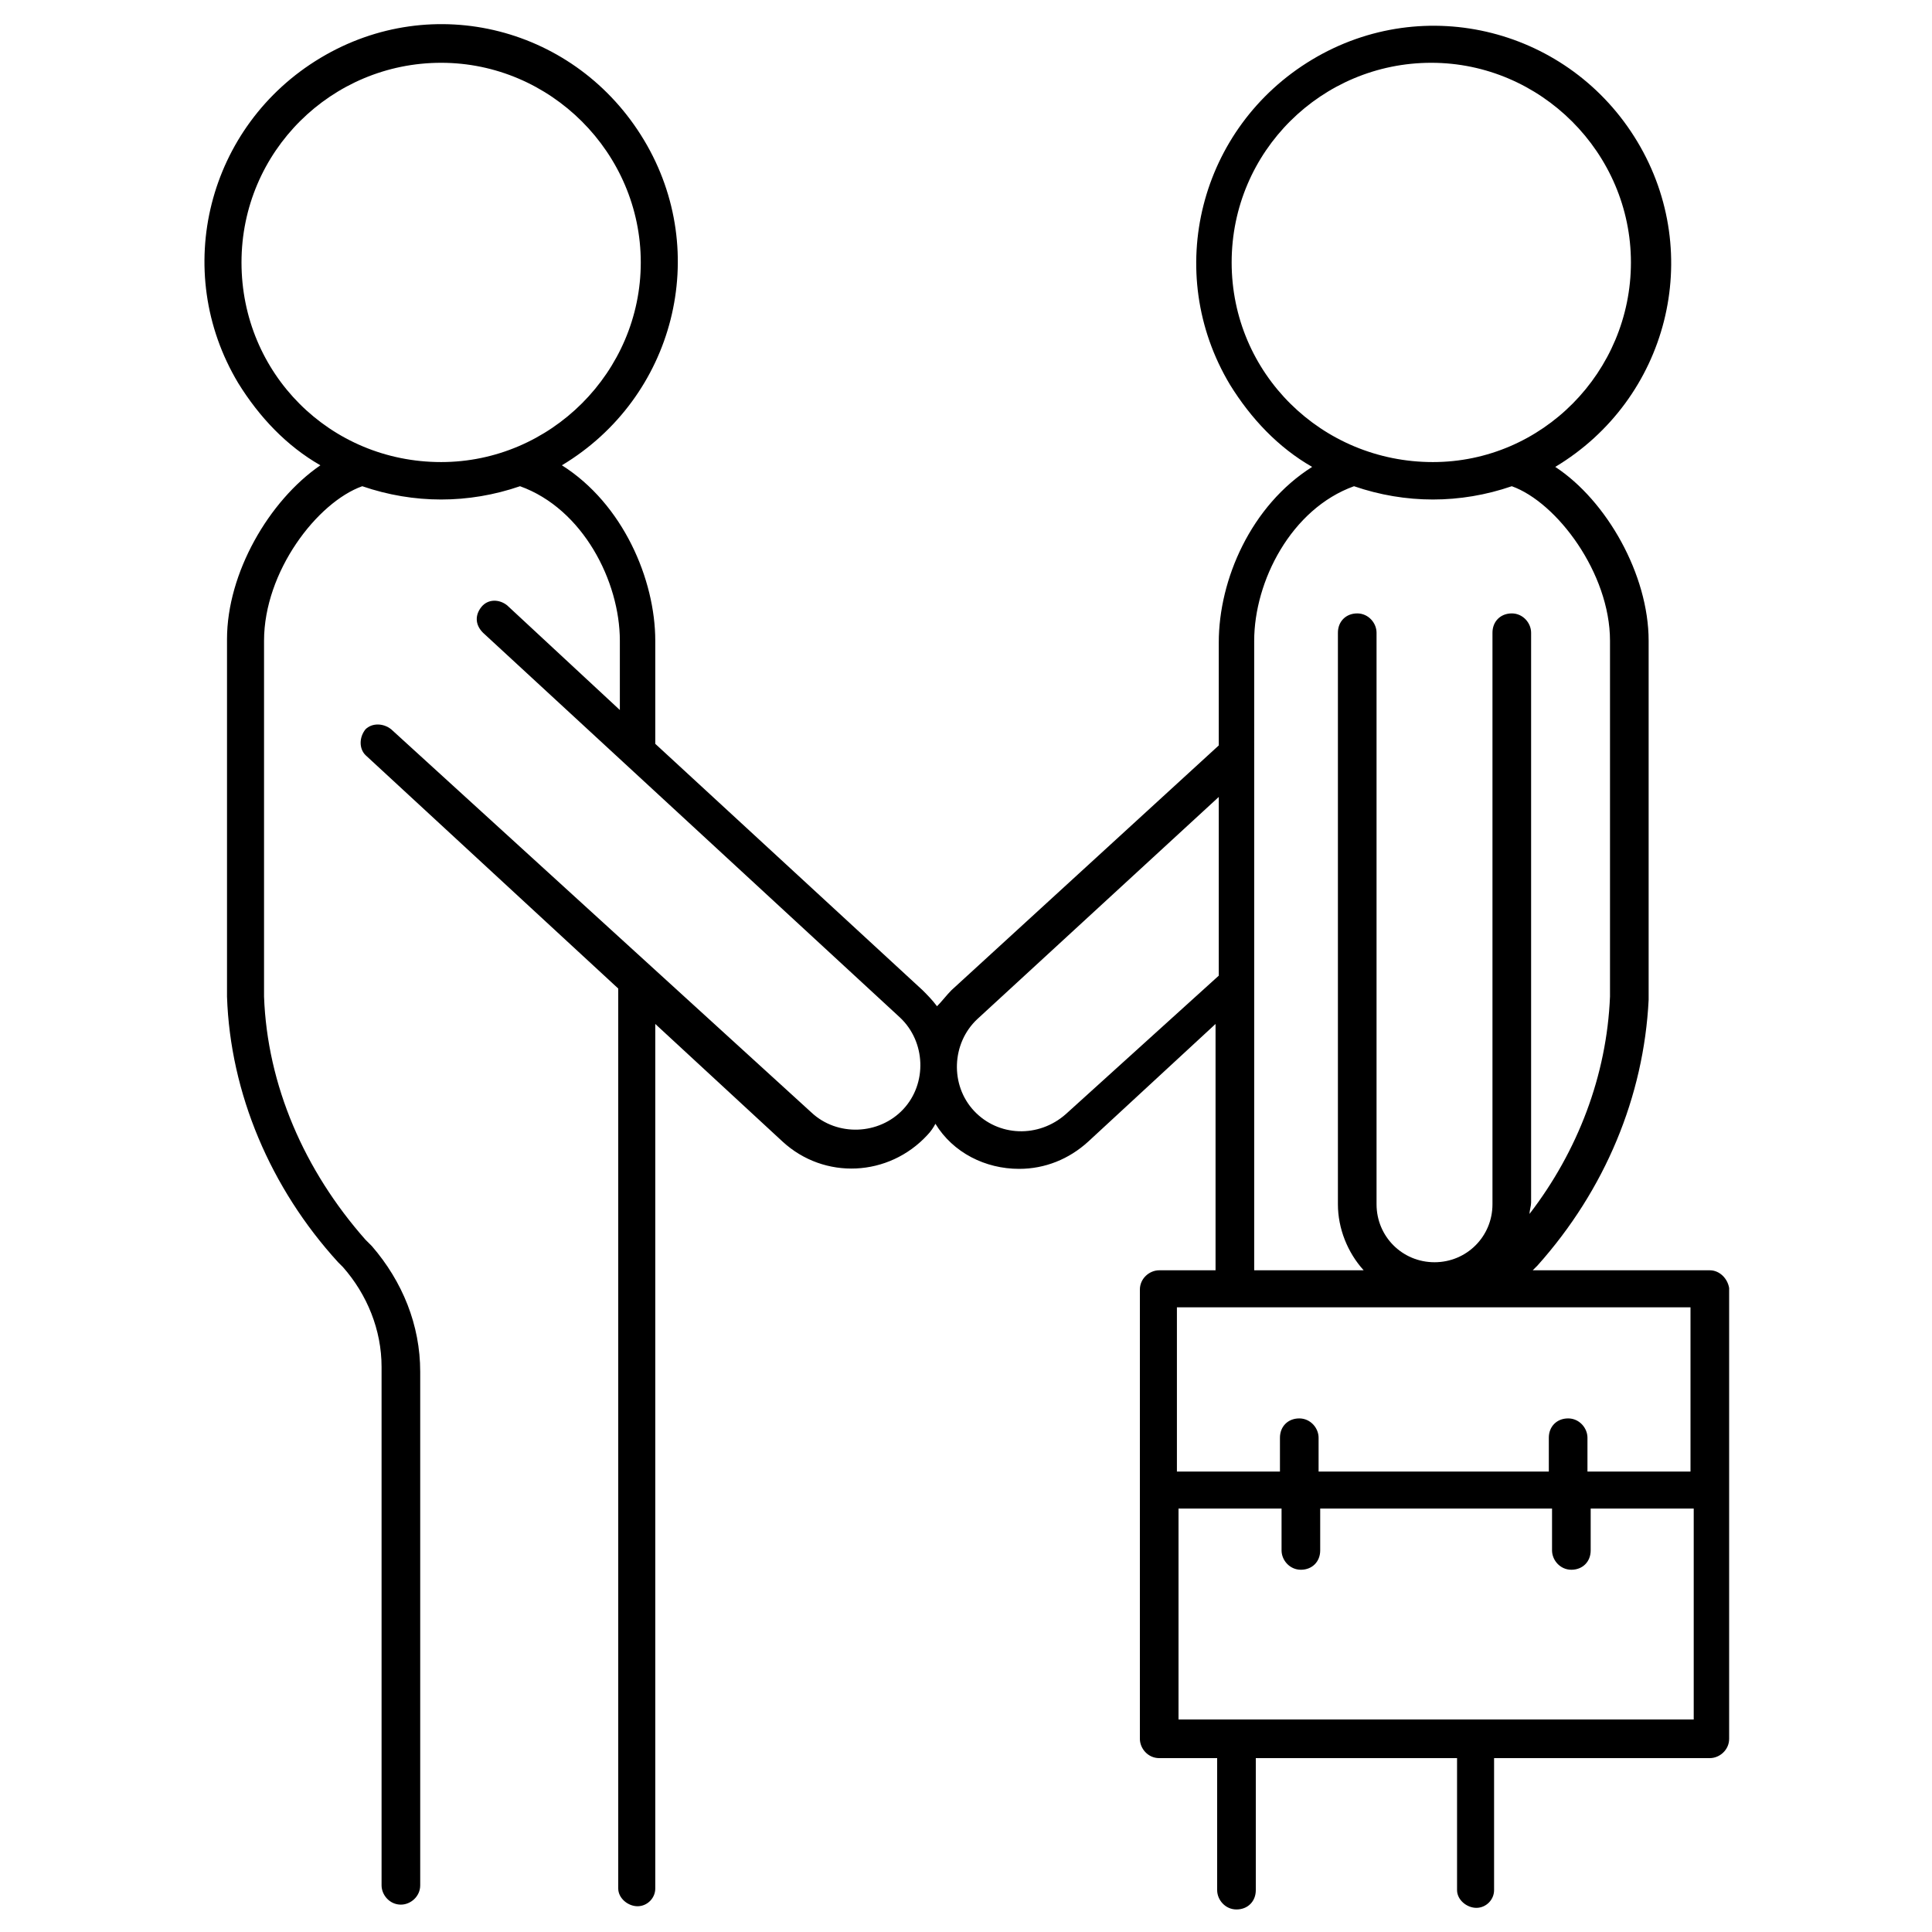 <?xml version="1.0" encoding="utf-8"?>
<!-- Generator: Adobe Illustrator 23.0.0, SVG Export Plug-In . SVG Version: 6.00 Build 0)  -->
<svg version="1.1" id="Layer_1" xmlns="http://www.w3.org/2000/svg" xmlns:xlink="http://www.w3.org/1999/xlink" x="0px" y="0px"
	 viewBox="0 0 120 120" style="enable-background:new 0 0 120 120;" xml:space="preserve">
<path d="M106.2,78.9h-11l0.3-0.3c4.2-4.7,6.6-10.5,6.9-16.5c0-0.3,0-0.6,0-0.9V39.8c0-4.1-2.6-8.7-5.8-10.8c7-4.2,9.3-13.2,5.1-20.2
	c-4.2-7-13.2-9.3-20.2-5.1c-7,4.2-9.3,13.2-5.1,20.2c1.3,2.1,3,3.9,5.1,5.1c-3.8,2.4-5.8,7-5.8,10.9v6.4L59.1,61.5
	c-0.3,0.3-0.6,0.7-0.9,1c-0.3-0.4-0.6-0.7-0.9-1L40.7,46.2v-6.4c0-3.8-2-8.5-5.8-10.9c7-4.2,9.3-13.2,5.1-20.2S26.9-0.6,19.9,3.6
	s-9.3,13.2-5.1,20.2c1.3,2.1,3,3.9,5.1,5.1c-3.2,2.2-5.8,6.7-5.8,10.8v21.3c0,0.3,0,0.6,0,0.9c0.2,6,2.7,11.9,6.9,16.5l0.3,0.3
	c1.5,1.7,2.4,3.9,2.4,6.2v32.2c0,0.6,0.5,1.2,1.2,1.2c0.6,0,1.2-0.5,1.2-1.2V85.2c0-2.9-1.1-5.6-3-7.8L22.7,77
	c-3.8-4.3-6.1-9.6-6.3-15.1c0-0.3,0-0.6,0-0.8V39.8c0-4.3,3.3-8.6,6.1-9.6c3.2,1.1,6.6,1.1,9.8,0c3.9,1.4,6.2,5.9,6.2,9.6v4.3
	l-7-6.5c-0.5-0.4-1.2-0.4-1.6,0.1c-0.4,0.5-0.4,1.1,0.1,1.6l25.9,23.9c1.6,1.5,1.7,4.1,0.2,5.7c-1.5,1.6-4.1,1.7-5.7,0.2
	c0,0,0,0,0,0L24.3,45.3c-0.5-0.4-1.2-0.4-1.6,0c-0.4,0.5-0.4,1.2,0,1.6c0,0,0,0,0,0l15.7,14.5v55.9c0,0.6,0.6,1.1,1.2,1.1
	c0.6,0,1.1-0.5,1.1-1.1V63.6l7.9,7.3c2.6,2.4,6.6,2.2,9-0.4c0.2-0.2,0.4-0.5,0.5-0.7c1.1,1.8,3.1,2.8,5.2,2.8c1.6,0,3.1-0.6,4.3-1.7
	l7.9-7.3v15.3H72c-0.6,0-1.2,0.5-1.2,1.2l0,0V108c0,0.6,0.5,1.2,1.2,1.2l0,0h3.6v8.2c0,0.6,0.5,1.2,1.2,1.2s1.2-0.5,1.2-1.2l0,0
	v-8.2h12.5v8.2c0,0.6,0.6,1.1,1.2,1.1c0.6,0,1.1-0.5,1.1-1.1v-8.2h13.4c0.6,0,1.2-0.5,1.2-1.2l0,0V80
	C107.3,79.4,106.8,78.9,106.2,78.9z M15,16.3c0-6.9,5.6-12.4,12.4-12.4s12.4,5.6,12.4,12.4s-5.6,12.4-12.4,12.4
	C20.5,28.7,15,23.2,15,16.3z M76.5,16.3c0-6.9,5.6-12.4,12.4-12.4s12.4,5.6,12.4,12.4S95.8,28.7,89,28.7
	C82.1,28.7,76.5,23.2,76.5,16.3z M66.2,69.2c-1.7,1.5-4.2,1.4-5.7-0.2c-1.5-1.6-1.4-4.2,0.2-5.7l15-13.8v11.1L66.2,69.2z M77.9,39.8
	c0-3.7,2.3-8.2,6.2-9.6c3.2,1.1,6.6,1.1,9.8,0c2.8,1,6.1,5.4,6.1,9.6v21.3c0,0.3,0,0.6,0,0.8c-0.2,4.9-2,9.6-5,13.5
	c0-0.2,0.1-0.5,0.1-0.7V39.3c0-0.6-0.5-1.2-1.2-1.2s-1.2,0.5-1.2,1.2v35.5c0,2-1.6,3.6-3.6,3.6s-3.6-1.6-3.6-3.6l0,0V39.3
	c0-0.6-0.5-1.2-1.2-1.2s-1.2,0.5-1.2,1.2v35.5c0,1.5,0.6,3,1.6,4.1h-6.8V39.8z M105,81.2v10.2h-6.4v-2.1c0-0.6-0.5-1.2-1.2-1.2
	s-1.2,0.5-1.2,1.2v2.1H81.9v-2.1c0-0.6-0.5-1.2-1.2-1.2s-1.2,0.5-1.2,1.2v2.1h-6.4V81.2H105z M105,106.8H73.2V93.7h6.4v2.6
	c0,0.6,0.5,1.2,1.2,1.2s1.2-0.5,1.2-1.2v-2.6h14.4v2.6c0,0.6,0.5,1.2,1.2,1.2s1.2-0.5,1.2-1.2v-2.6h6.4V106.8z"/>
</svg>
